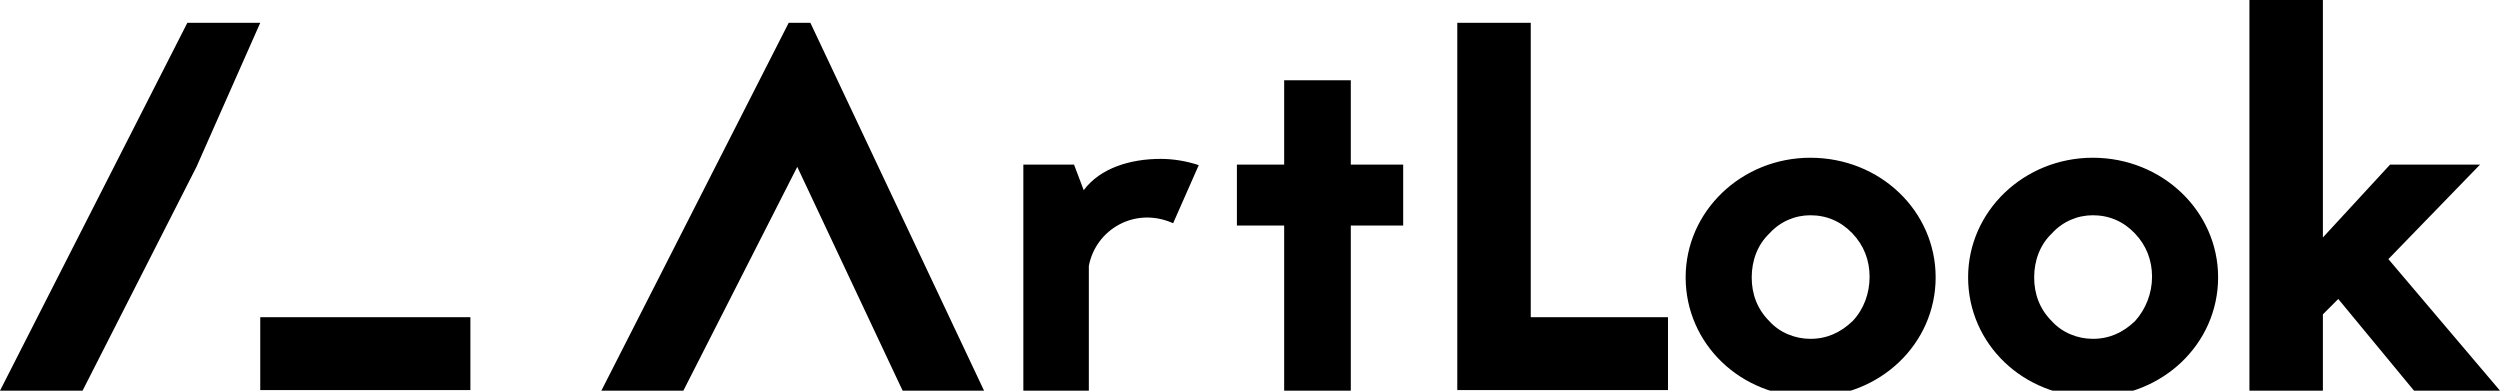 <svg version="1.1" id="Layer_1" xmlns="http://www.w3.org/2000/svg" x="0" y="0" viewBox="0 0 439 68.6" xml:space="preserve"><path d="M142.3 4l30.5 64.6h-14.3L140 29.3l-20 39.3h-14.4L138.5 4zm48 29.4c2.9-3.9 8.2-5.5 13.5-5.5 2.3 0 4.6.4 6.7 1.1L206 39.2c-6.7-3-13.6 1.1-14.8 7.5v21.9h-11.5V28.9h8.9l1.7 4.5zm56.1-4.5v10.7h-9.2v29h-11.7v-29h-8.3V28.9h8.3V14.1h11.7v14.8zm22.4 26.8h24.1v12.8h-37V4h12.9zm71.1-7c0 11.7-9.8 21-22 21s-21.9-9.3-21.9-21c0-11.6 9.8-21 21.9-21 12.3 0 22 9.4 22 21m-11.6-.1c0-2.9-1-5.5-3-7.6-2-2.1-4.5-3.2-7.4-3.2-2.7 0-5.3 1.1-7.2 3.2-2.1 2-3.1 4.8-3.1 7.7 0 3 1 5.6 3.1 7.7 1.8 2 4.5 3.1 7.2 3.1 2.9 0 5.3-1.1 7.4-3.1 2-2.1 3-4.9 3-7.8m95.6 20l-13.3-16.1-2.7 2.7v13.4H395V0h12.9v41.7l11.8-12.8h15.8l-16.1 16.6L439 68.6zM34.5 29.3l-20 39.3H0L32.9 4h12.8m0 51.7h36.9v12.8H45.7m343.8-19.8c0 11.7-9.8 21-22 21s-21.9-9.3-21.9-21c0-11.6 9.8-21 21.9-21 12.2 0 22 9.4 22 21m-11.6-.1c0-2.9-1-5.5-3-7.6-2-2.1-4.5-3.2-7.4-3.2-2.7 0-5.3 1.1-7.2 3.2-2.1 2-3.1 4.8-3.1 7.7 0 3 1 5.6 3.1 7.7 1.8 2 4.5 3.1 7.2 3.1 2.9 0 5.3-1.1 7.4-3.1 1.9-2.1 3-4.9 3-7.8"/></svg>